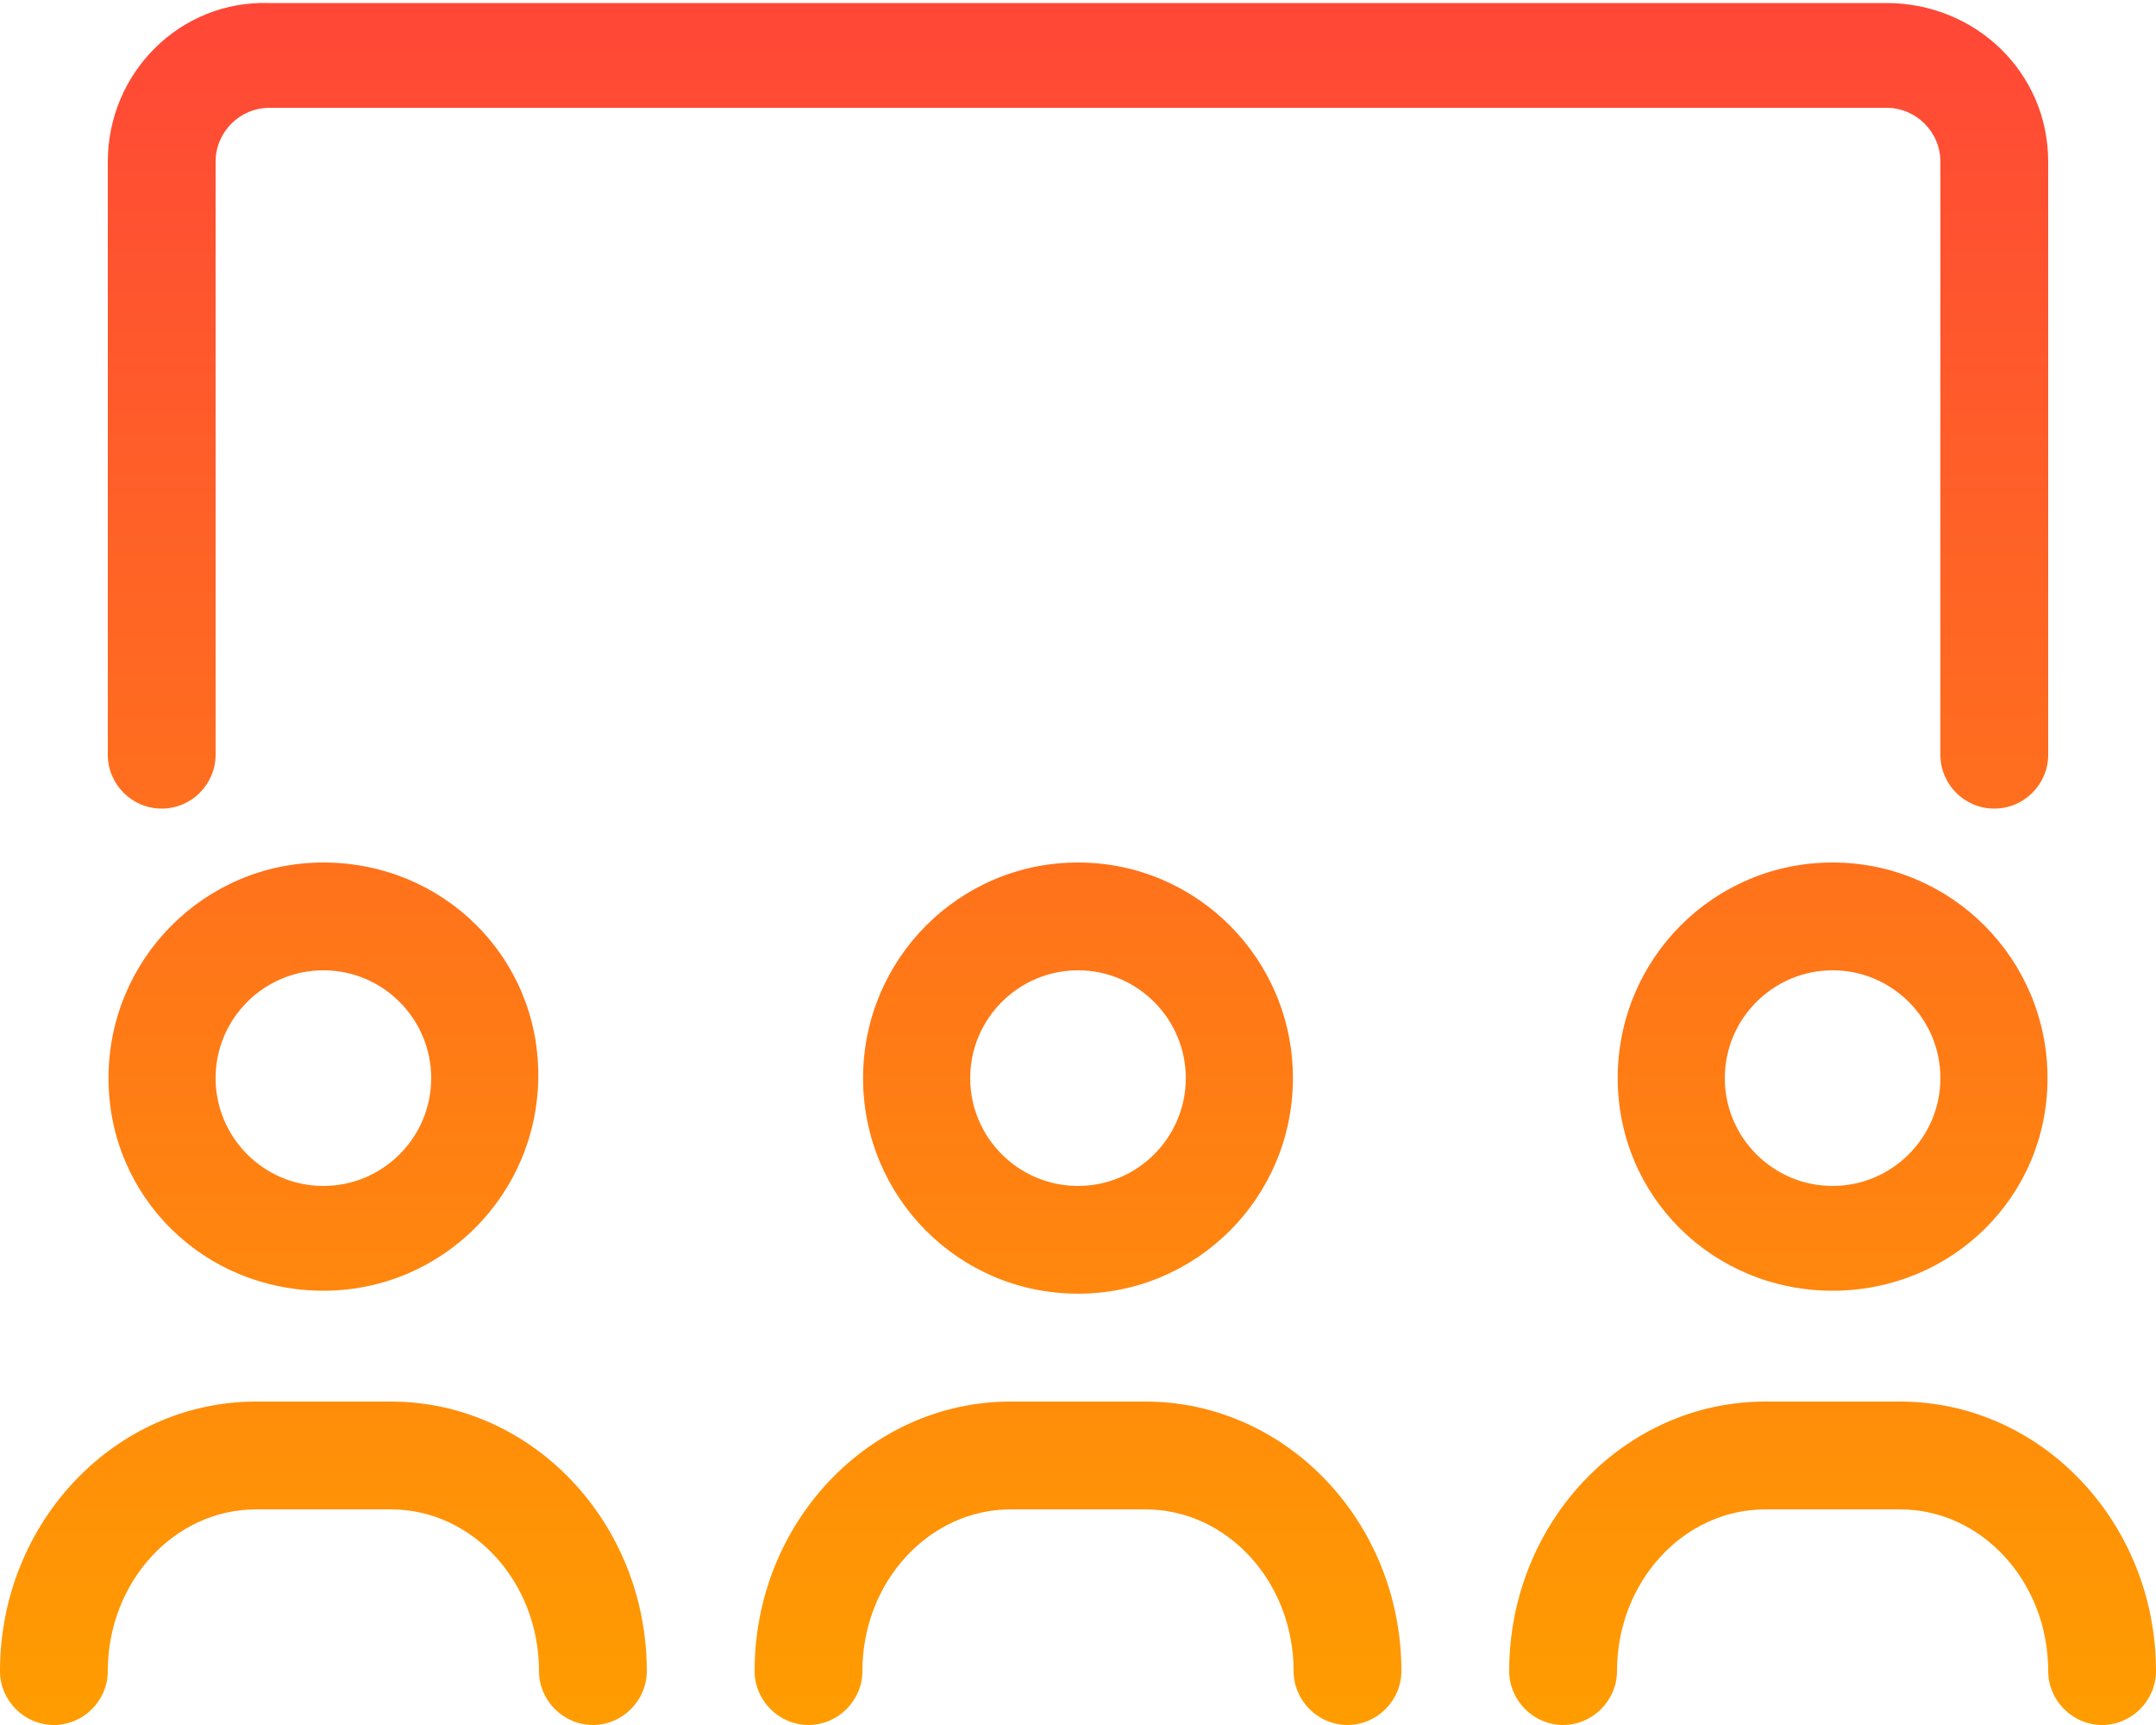 <?xml version="1.0" encoding="UTF-8" standalone="no"?>
<svg xmlns="http://www.w3.org/2000/svg" fill="none" height="100" viewBox="0 0 125 100" width="125">
<g clip-path="url(#clip0_1059_20401)">
<path d="M22.656 81.25H14.844C6.666 81.25 0 88.262 0 96.875C0 98.594 1.416 100 3.125 100C4.834 100 6.25 98.594 6.25 96.875C6.25 91.7 10.107 87.5 14.844 87.5H22.656C27.402 87.5 31.25 91.7 31.25 96.875C31.25 98.594 32.676 100 34.375 100C36.074 100 37.5 98.594 37.5 96.875C37.5 88.262 30.84 81.25 22.656 81.25ZM110.156 81.25H102.344C94.16 81.25 87.5 88.262 87.5 96.875C87.5 98.584 88.916 100 90.625 100C92.334 100 93.75 98.584 93.75 96.875C93.75 91.7 97.607 87.5 102.344 87.5H110.156C114.902 87.5 118.75 91.7 118.75 96.875C118.75 98.584 120.166 100 121.875 100C123.584 100 125 98.584 125 96.875C125 88.262 118.34 81.25 110.156 81.25ZM66.406 81.25H58.594C50.41 81.25 43.75 88.262 43.75 96.875C43.75 98.594 45.176 100 46.875 100C48.574 100 50 98.594 50 96.875C50 91.7 53.867 87.5 58.594 87.5H66.406C71.152 87.5 75 91.7 75 96.875C75 98.584 76.416 100 78.125 100C79.834 100 81.25 98.584 81.25 96.875C81.25 88.262 74.59 81.25 66.406 81.25ZM50.039 62.5C50.039 69.405 55.594 74.996 62.498 74.996C69.402 74.996 74.961 69.395 74.961 62.5C74.961 55.606 69.394 50 62.5 50C55.605 50 50.039 55.606 50.039 62.5ZM68.75 62.5C68.75 65.946 65.945 68.75 62.5 68.75C59.055 68.75 56.25 65.946 56.25 62.5C56.25 59.055 59.055 56.25 62.5 56.25C65.945 56.25 68.75 59.063 68.75 62.5ZM106.25 50C99.346 50 93.791 55.594 93.791 62.496C93.791 69.399 99.356 74.825 106.25 74.825C113.145 74.825 118.711 69.395 118.711 62.5C118.711 55.606 113.145 50 106.25 50ZM106.25 68.75C102.805 68.75 100 65.946 100 62.5C100 59.055 102.805 56.25 106.25 56.25C109.695 56.25 112.5 59.055 112.5 62.5C112.5 65.946 109.688 68.75 106.25 68.75ZM18.75 74.825C25.654 74.825 31.209 69.231 31.209 62.329C31.209 55.426 25.645 50 18.75 50C11.855 50 6.291 55.606 6.291 62.5C6.291 69.395 11.846 74.825 18.75 74.825ZM18.75 56.25C22.195 56.25 25 59.055 25 62.5C25 65.946 22.195 68.75 18.75 68.75C15.305 68.75 12.5 65.946 12.5 62.5C12.5 59.055 15.305 56.25 18.75 56.25ZM9.375 46.875C11.102 46.875 12.5 45.469 12.5 43.75V9.375C12.5 7.651 13.904 6.25 15.625 6.25H109.375C111.094 6.25 112.5 7.651 112.5 9.375V43.75C112.5 45.478 113.898 46.875 115.625 46.875C117.352 46.875 118.75 45.469 118.75 43.75V9.375C118.75 4.206 114.545 0.176 109.375 0.176H15.625C10.455 0 6.25 4.206 6.25 9.375V43.75C6.25 45.469 7.648 46.875 9.375 46.875Z" fill="url(#paint0_linear_1059_20401)"/>
</g>
<defs>
<linearGradient gradientUnits="userSpaceOnUse" id="paint0_linear_1059_20401" x1="62.5" x2="62.5" y1="0.171" y2="100">
<stop stop-color="#FF4737"/>
<stop offset="1" stop-color="#FF9D00"/>
</linearGradient>
<clipPath id="clip0_1059_20401">
<rect fill="white" height="100" width="125"/>
</clipPath>
</defs>
</svg>
